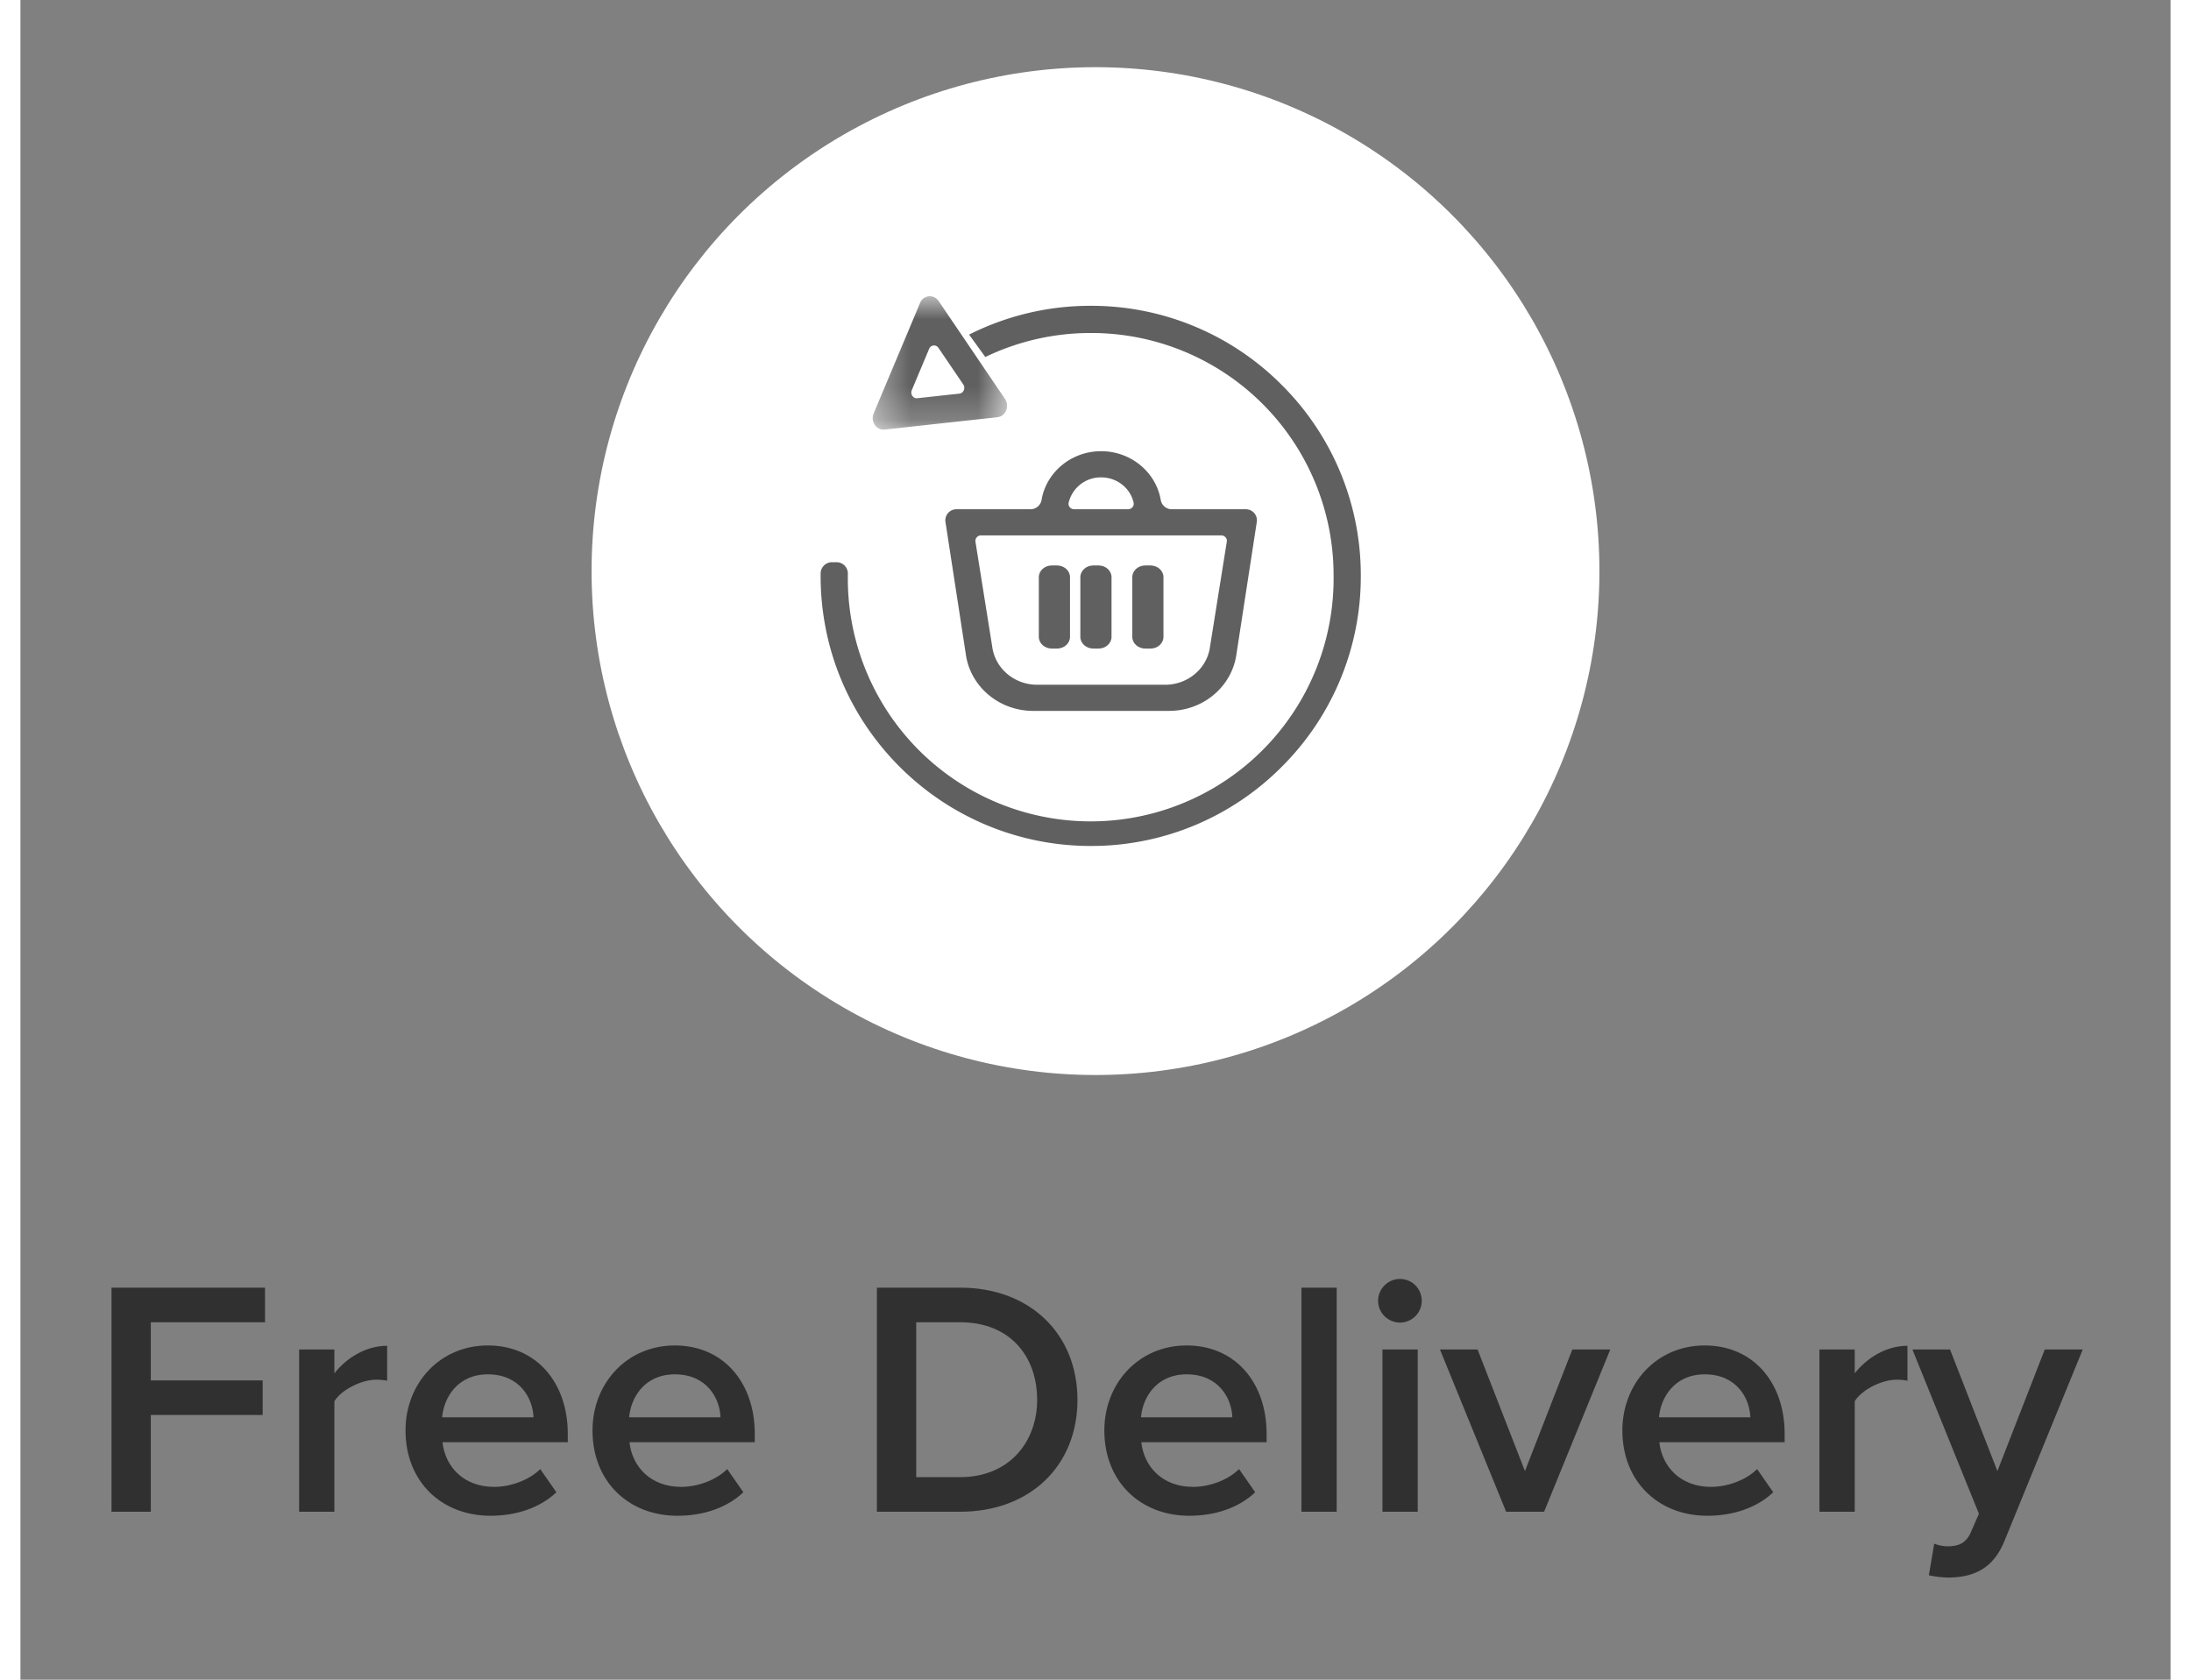 <svg width="60" height="46" viewBox="0 0 64 50" fill="none" xmlns="http://www.w3.org/2000/svg"><rect x="0" y="0" width="64" height="50" fill="#808080" stroke="none"/><circle cx="32" cy="17" r="15" fill="#fff"></circle><mask id="Freedelivery_svg__a" maskUnits="userSpaceOnUse" x="25" y="8" width="5" height="5" style="mask-type: luminance;"><path fill-rule="evenodd" clip-rule="evenodd" d="M25.368 8.818h4.001v3.971h-4V8.82Z" fill="#fff"></path></mask><g mask="url(#Freedelivery_svg__a)"><path fill-rule="evenodd" clip-rule="evenodd" d="m27.325 10.355.74 1.09c.072.108.008.258-.114.272l-1.256.137c-.123.014-.213-.12-.163-.24l.516-1.229a.156.156 0 0 1 .277-.03Zm-.548-1.334-1.38 3.285c-.101.241.08.508.326.481l3.358-.368c.245-.027.372-.328.227-.541L27.33 8.96a.312.312 0 0 0-.553.06Z" fill="#606060"></path></g><path fill-rule="evenodd" clip-rule="evenodd" d="M31.858 9.103a8.005 8.005 0 0 0-3.62.857l.482.667a7.2 7.2 0 0 1 3.066-.714 7.211 7.211 0 0 1 7.301 7.218 7.23 7.23 0 1 1-14.458-.056.337.337 0 0 0-.338-.34h-.135a.338.338 0 0 0-.338.334v.073c0 2.148.836 4.167 2.355 5.685a8.03 8.03 0 0 0 5.685 2.355 7.987 7.987 0 0 0 5.684-2.355 7.987 7.987 0 0 0 2.355-5.685 7.987 7.987 0 0 0-2.355-5.685 7.987 7.987 0 0 0-5.684-2.354Z" fill="#606060"></path><path fill-rule="evenodd" clip-rule="evenodd" d="M34.073 20.383h-3.81c-.679 0-1.252-.486-1.337-1.134l-.5-3.129a.165.165 0 0 1 .167-.183h7.15c.1 0 .18.086.166.183l-.5 3.129c-.085.648-.658 1.134-1.336 1.134Zm-1.906-6.173c.475 0 .872.323.967.753.023.1-.058.196-.165.196h-1.603c-.107 0-.188-.095-.165-.196a.982.982 0 0 1 .966-.753Zm2.107.949a.334.334 0 0 1-.332-.275c-.139-.823-.882-1.453-1.774-1.453-.893 0-1.636.63-1.774 1.453a.334.334 0 0 1-.333.275h-2.195a.33.33 0 0 0-.334.365l.606 3.937c.129.972.988 1.7 2.006 1.7h4.047c1.018 0 1.877-.728 2.006-1.7l.606-3.937a.329.329 0 0 0-.334-.365h-2.195Z" fill="#606060"></path><path fill-rule="evenodd" clip-rule="evenodd" d="M32.09 19.306h-.154c-.214 0-.387-.156-.387-.348v-1.777c0-.193.173-.349.387-.349h.154c.214 0 .387.156.387.349v1.777c0 .192-.173.348-.387.348M33.636 19.306h-.154c-.214 0-.387-.156-.387-.348v-1.777c0-.193.173-.349.387-.349h.154c.214 0 .387.156.387.349v1.777c0 .192-.173.348-.387.348M30.853 19.306H30.7c-.214 0-.387-.156-.387-.348v-1.777c0-.193.173-.349.387-.349h.154c.214 0 .387.156.387.349v1.777c0 .192-.173.348-.387.348" fill="#606060"></path><path d="M2.71 45h1.17v-2.88h3.33v-1.03H3.88v-1.73h3.4v-1.03H2.71V45Zm5.585 0h1.05v-3.29c.21-.34.8-.64 1.24-.64.13 0 .24.01.33.03v-1.04c-.63 0-1.21.36-1.57.82v-.71h-1.05V45Zm3.167-2.42c0 1.53 1.08 2.54 2.53 2.54.77 0 1.48-.24 1.96-.7l-.48-.69c-.34.34-.9.53-1.37.53-.91 0-1.46-.6-1.54-1.33h3.73v-.25c0-1.52-.93-2.63-2.38-2.63-1.43 0-2.45 1.13-2.45 2.53Zm2.45-1.67c.95 0 1.34.71 1.36 1.28h-2.72c.05-.59.46-1.28 1.36-1.28Zm3.116 1.67c0 1.53 1.08 2.54 2.53 2.54.77 0 1.48-.24 1.96-.7l-.48-.69c-.34.34-.9.53-1.37.53-.91 0-1.46-.6-1.54-1.33h3.73v-.25c0-1.52-.93-2.63-2.38-2.63-1.43 0-2.45 1.13-2.45 2.53Zm2.45-1.67c.95 0 1.34.71 1.36 1.28h-2.72c.05-.59.46-1.28 1.36-1.28ZM25.493 45h2.48c2.08 0 3.49-1.37 3.49-3.33s-1.41-3.34-3.49-3.34h-2.48V45Zm1.17-1.03v-4.61h1.31c1.49 0 2.29 1.02 2.29 2.31 0 1.26-.84 2.3-2.29 2.3h-1.31Zm5.6-1.39c0 1.53 1.08 2.54 2.53 2.54.77 0 1.48-.24 1.96-.7l-.48-.69c-.34.34-.9.53-1.37.53-.91 0-1.46-.6-1.54-1.33h3.73v-.25c0-1.52-.93-2.63-2.38-2.63-1.43 0-2.45 1.13-2.45 2.53Zm2.45-1.67c.95 0 1.34.71 1.36 1.28h-2.72c.05-.59.46-1.28 1.36-1.28ZM38.129 45h1.05v-6.67h-1.05V45Zm2.932-5.63c.36 0 .65-.29.65-.65 0-.36-.29-.65-.65-.65-.35 0-.65.29-.65.65 0 .36.3.65.65.65Zm-.52 5.63h1.05v-4.83h-1.05V45Zm3.682 0h1.13l1.97-4.83h-1.13l-1.41 3.62-1.41-3.62h-1.12l1.97 4.83Zm3.46-2.42c0 1.53 1.08 2.54 2.53 2.54.77 0 1.48-.24 1.96-.7l-.48-.69c-.34.34-.9.53-1.37.53-.91 0-1.46-.6-1.54-1.33h3.73v-.25c0-1.52-.93-2.63-2.38-2.63-1.43 0-2.45 1.13-2.45 2.53Zm2.45-1.67c.95 0 1.34.71 1.36 1.28h-2.72c.05-.59.46-1.28 1.36-1.28ZM53.549 45h1.05v-3.29c.21-.34.8-.64 1.24-.64.13 0 .24.01.33.03v-1.04c-.63 0-1.21.36-1.57.82v-.71h-1.05V45Zm3.417.95-.16.94c.15.04.44.07.59.07.75-.01 1.33-.27 1.66-1.09l2.33-5.7h-1.13l-1.41 3.62-1.41-3.62h-1.12l1.98 4.89-.24.55c-.14.32-.36.42-.69.42-.12 0-.29-.03-.4-.08Z" fill="#303030"></path></svg>